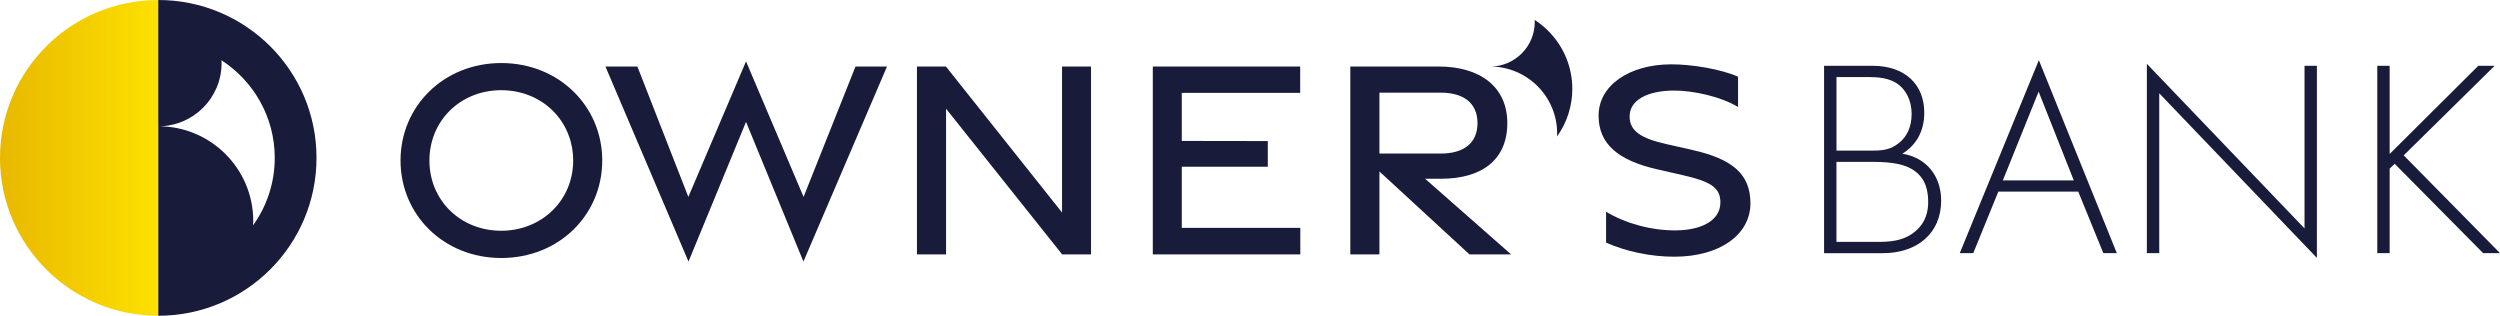 <svg width="190" height="24" viewBox="0 0 190 24" fill="none" xmlns="http://www.w3.org/2000/svg">
<g clip-path="url(#clip0_133_47)">
<path d="M12.028 24C5.385 24 0 18.627 0 12.002C0 5.376 5.385 0 12.028 0V24Z" fill="url(#paint0_linear_133_47)"/>
<path d="M12.028 0V9.599C14.683 9.599 16.84 7.451 16.84 4.798C16.84 4.724 16.832 4.653 16.829 4.579C19.265 6.153 20.881 8.887 20.881 11.998C20.881 13.914 20.269 15.685 19.23 17.131C19.233 17.018 19.247 16.909 19.247 16.796C19.247 12.82 16.016 9.596 12.031 9.596V23.997C18.671 23.997 24.055 18.623 24.055 11.995C24.055 5.366 18.667 0 12.028 0Z" fill="#181B39"/>
<path d="M30.44 12.199C30.44 8.068 33.725 4.791 38.098 4.791C42.472 4.791 45.77 8.068 45.77 12.199C45.77 16.33 42.486 19.608 38.098 19.608C33.711 19.608 30.44 16.316 30.44 12.199ZM43.561 12.203C43.561 9.162 41.181 6.855 38.091 6.855C35.001 6.855 32.636 9.162 32.636 12.203C32.636 15.244 35.015 17.537 38.091 17.537C41.167 17.537 43.561 15.23 43.561 12.203Z" fill="#181B39"/>
<path d="M46.014 5.059H48.443L52.314 14.965L56.698 4.664L61.072 14.965L65.017 5.059H67.411L61.061 19.88L56.698 9.264L52.325 19.88L46.014 5.059Z" fill="#181B39"/>
<path d="M69.684 5.055H71.89L80.715 16.151V5.055H82.918V19.336H80.725L71.901 8.262V19.336H69.688V5.055H69.684Z" fill="#181B39"/>
<path d="M87.616 5.055H98.813V7.059H89.815V10.711L96.352 10.721V12.672H89.815V17.318H98.824V19.333H87.613V5.055H87.616Z" fill="#181B39"/>
<path d="M111.679 19.333L104.837 13.032V19.333H102.624V5.055H109.338C112.464 5.055 114.556 6.583 114.556 9.356C114.556 12.129 112.644 13.586 109.504 13.586H108.309L114.846 19.336H111.679V19.333ZM104.837 11.67H109.508C111.159 11.67 112.29 10.94 112.29 9.356C112.29 7.772 111.155 7.042 109.508 7.042H104.837V11.67Z" fill="#181B39"/>
<path d="M113.245 5.055C116.059 5.055 118.343 7.331 118.343 10.143C118.343 10.22 118.343 10.294 118.336 10.372C119.064 9.352 119.496 8.103 119.496 6.752C119.496 4.554 118.354 2.625 116.635 1.513C116.635 1.566 116.642 1.616 116.642 1.669C116.642 3.542 115.122 5.059 113.245 5.059V5.055Z" fill="#181B39"/>
<path d="M128.645 11.402L126.627 10.947C124.746 10.52 123.862 9.973 123.851 8.869C123.837 7.599 125.209 6.9 127.178 6.883C128.723 6.872 130.83 7.359 132.092 8.132V5.831C130.784 5.249 128.571 4.882 126.977 4.889C123.819 4.907 121.479 6.491 121.493 8.809C121.504 10.912 122.921 12.185 125.983 12.877L127.871 13.307C129.971 13.79 130.777 14.235 130.749 15.431C130.721 16.733 129.367 17.491 127.369 17.509C125.545 17.523 123.593 17.008 122.062 16.094V18.44C123.59 19.114 125.456 19.516 127.274 19.509C130.692 19.498 133.043 17.851 133.033 15.427C133.022 13.251 131.689 12.09 128.645 11.405V11.402Z" fill="#181B39"/>
<path d="M138.633 4.999H142.31C144.792 4.999 146.245 6.428 146.245 8.566C146.245 10.104 145.517 11.106 144.576 11.681C146.436 11.981 147.528 13.409 147.528 15.247C147.528 17.745 145.69 19.241 143.098 19.241H138.63V4.999H138.633ZM139.573 11.444H142.395C143.123 11.444 143.721 11.36 144.343 10.848C144.919 10.379 145.283 9.652 145.283 8.672C145.283 7.539 144.792 6.837 144.322 6.452C143.615 5.899 142.695 5.856 141.946 5.856H139.573V11.448V11.444ZM139.573 18.384H142.522C143.484 18.384 144.661 18.384 145.623 17.53C146.393 16.846 146.542 16.013 146.542 15.353C146.542 14.073 146.093 13.198 145.022 12.707C144.636 12.538 143.929 12.302 142.349 12.302H139.57V18.387L139.573 18.384Z" fill="#181B39"/>
<path d="M157.951 14.563H151.873L149.968 19.237H148.943L154.953 4.572L160.878 19.237H159.853L157.947 14.563H157.951ZM157.608 13.709L154.935 6.964L152.216 13.709H157.608Z" fill="#181B39"/>
<path d="M163.162 19.237V4.851L175.144 17.361V4.999H176.084V19.601L164.103 7.091V19.237H163.162Z" fill="#181B39"/>
<path d="M181.614 11.702L188.353 4.999H189.593L182.682 11.808L190 19.237H188.717L181.999 12.45L181.614 12.813V19.237H180.673V4.999H181.614V11.702Z" fill="#181B39"/>
</g>
<defs>
<linearGradient id="paint0_linear_133_47" x1="0" y1="12.002" x2="12.028" y2="12.002" gradientUnits="userSpaceOnUse">
<stop stop-color="#E8B800"/>
<stop offset="1" stop-color="#FDE100"/>
</linearGradient>
<clipPath id="clip0_133_47">
<rect width="190" height="24" fill="white"/>
</clipPath>
</defs>
</svg>
